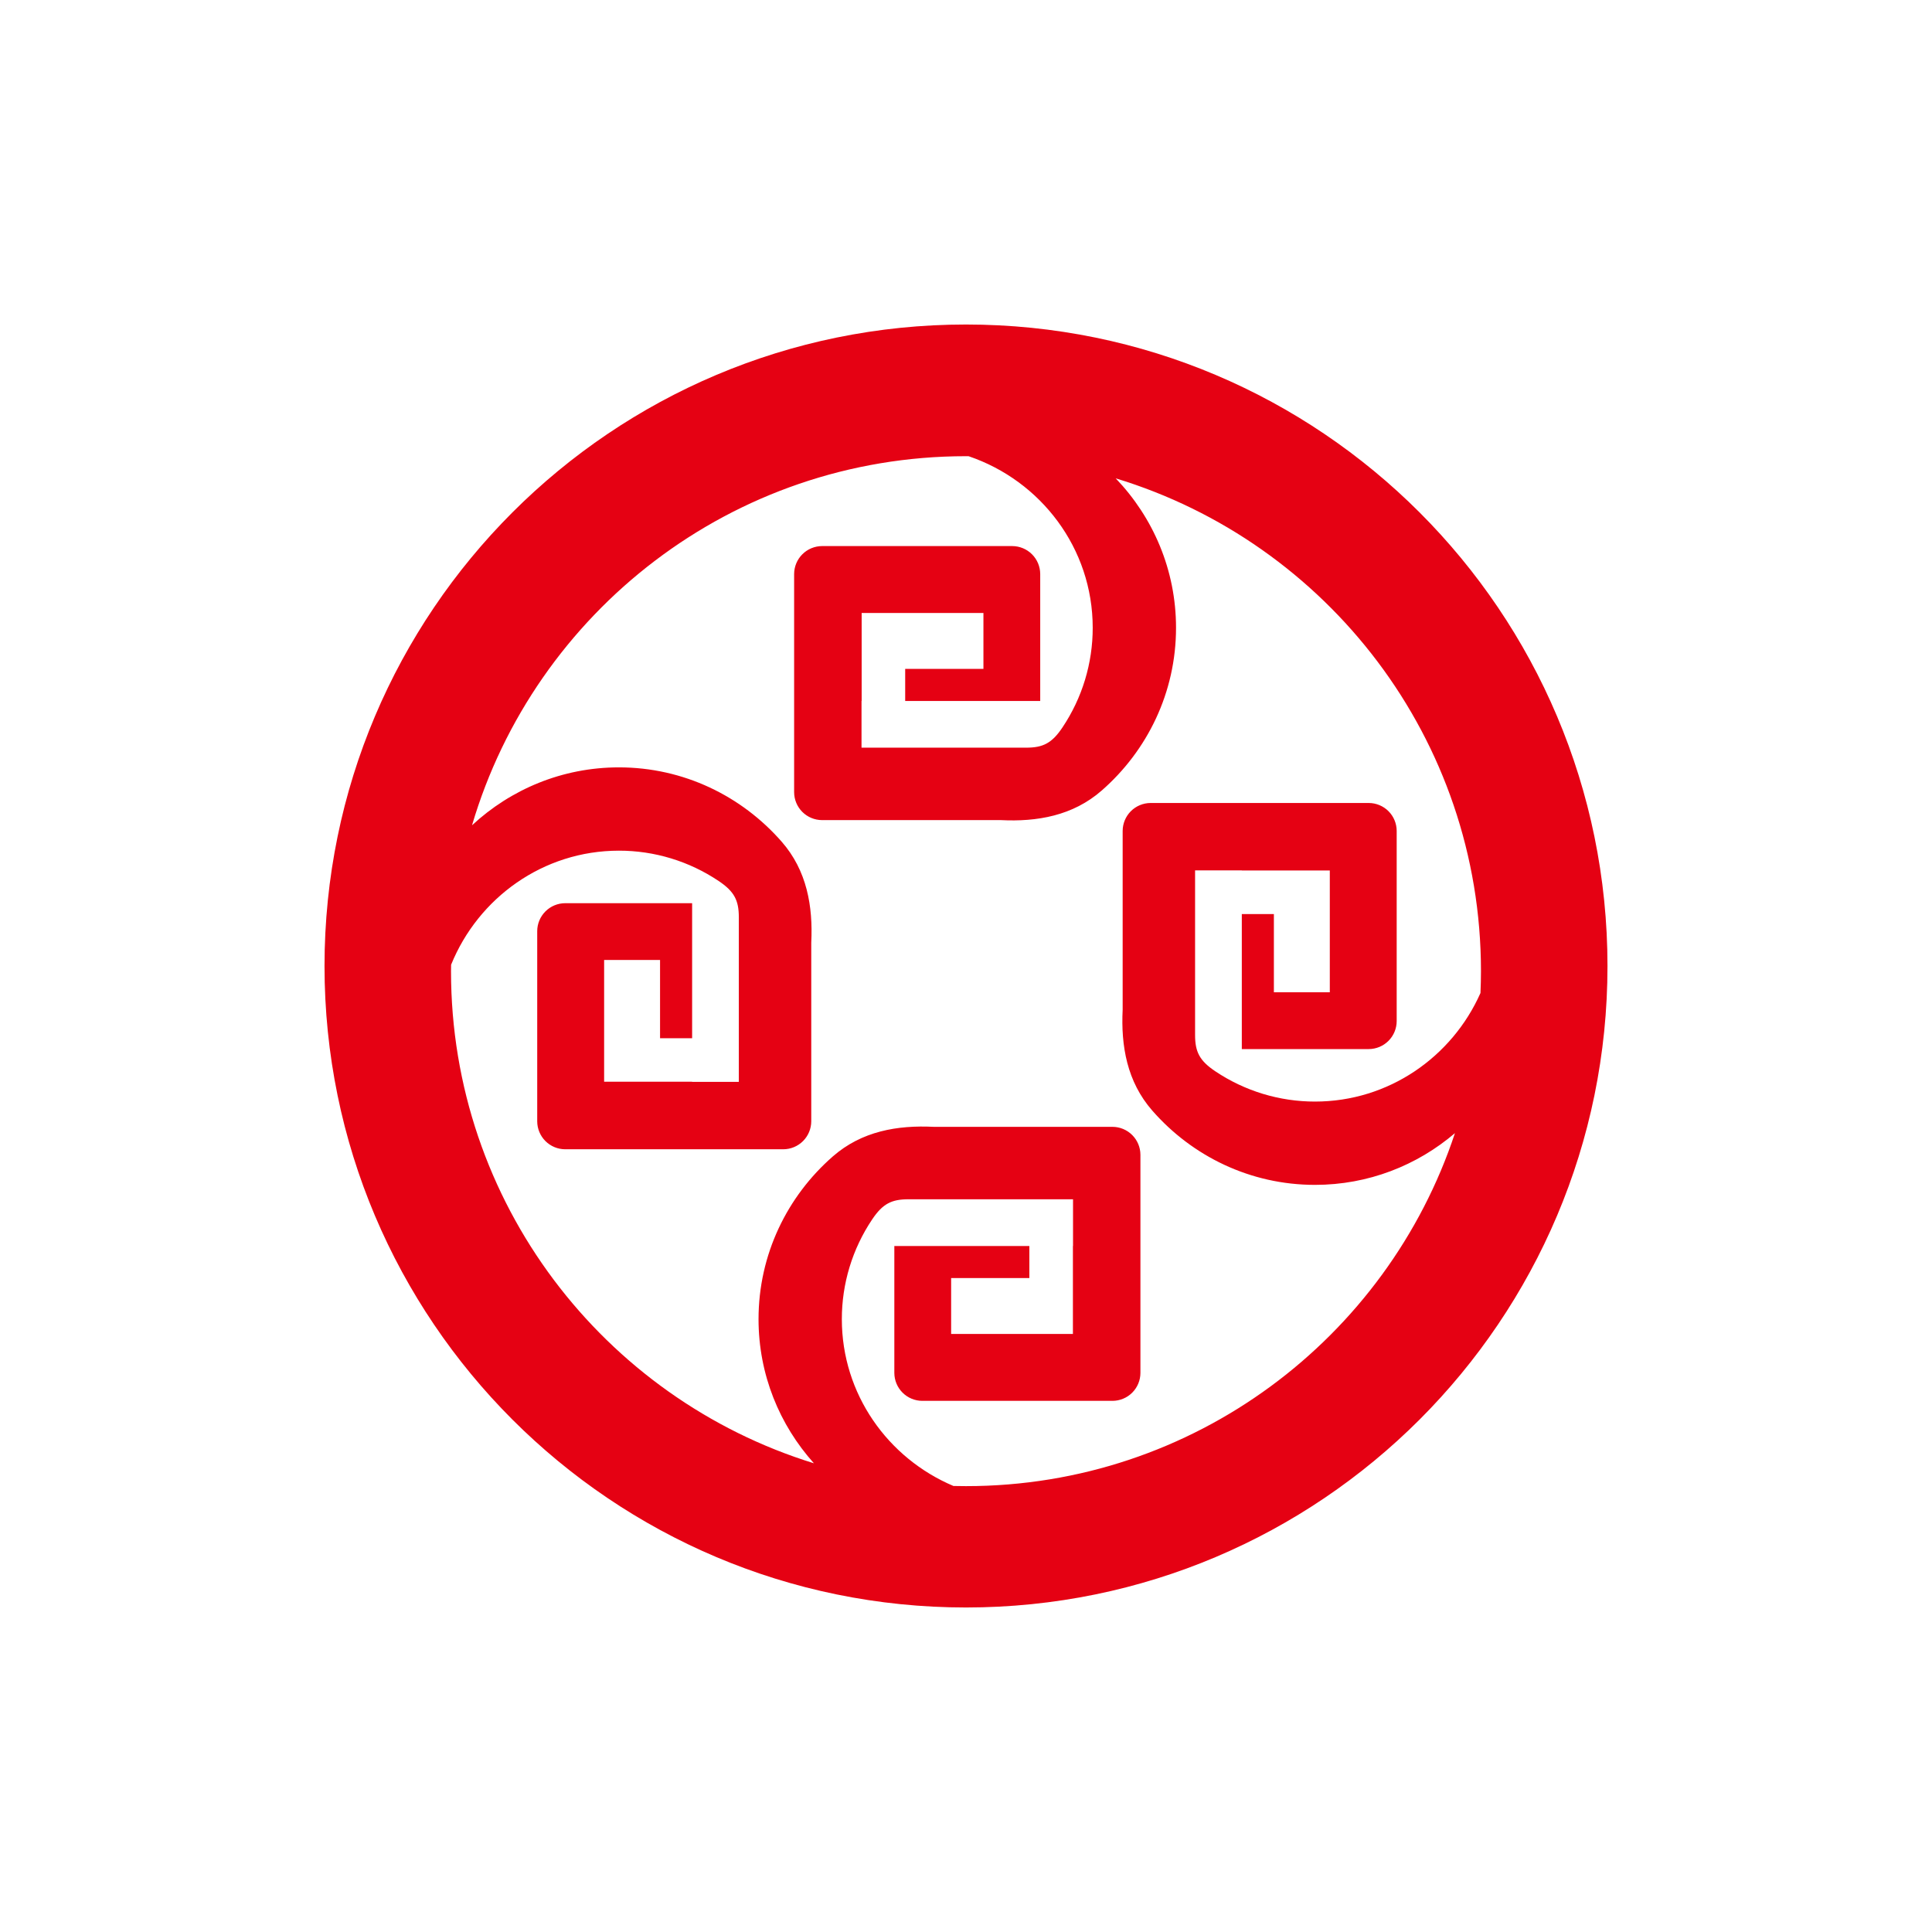 <svg width="128" height="128" viewBox="0 0 128 128" fill="none" xmlns="http://www.w3.org/2000/svg">
<path d="M64 21.5C87.469 21.5 106.5 40.531 106.5 64C106.5 87.469 87.469 106.5 64 106.5C40.53 106.5 21.5 87.469 21.5 64C21.5 40.531 40.53 21.5 64 21.5ZM53.748 62.453V74.292C53.746 74.782 53.55 75.252 53.204 75.598C52.857 75.945 52.388 76.14 51.898 76.142H37.443C36.953 76.141 36.483 75.945 36.136 75.599C35.789 75.252 35.594 74.782 35.592 74.292V61.69C35.593 61.2 35.789 60.73 36.136 60.383C36.483 60.036 36.953 59.84 37.443 59.839H45.855V68.784H43.73V63.6H40.025V71.668H45.854V71.677H48.949V60.772C48.949 59.653 48.652 59.063 47.611 58.367C45.657 57.056 43.358 56.357 41.005 56.359C35.986 56.359 31.686 59.483 29.887 63.916C29.886 64.058 29.881 64.2 29.881 64.341C29.881 79.675 40.002 92.648 53.925 96.947C51.642 94.403 50.255 91.061 50.255 87.398C50.255 83.109 52.157 79.257 55.176 76.617C57.091 74.941 59.462 74.536 61.867 74.656H73.706C74.196 74.658 74.666 74.853 75.013 75.2C75.359 75.547 75.555 76.017 75.556 76.507V90.96C75.555 91.45 75.36 91.92 75.013 92.267C74.666 92.614 74.196 92.809 73.706 92.81H61.104C60.614 92.809 60.144 92.614 59.797 92.267C59.45 91.92 59.254 91.451 59.252 90.96V82.55H68.198V84.674H63.015V88.379H71.083V82.55H71.091V79.455H60.187C59.068 79.455 58.477 79.752 57.781 80.793C56.47 82.747 55.772 85.046 55.774 87.399C55.774 92.356 58.822 96.613 63.169 98.45C63.446 98.457 63.722 98.46 64.001 98.46C79.092 98.46 91.895 88.657 96.394 75.073C93.887 77.212 90.653 78.501 87.122 78.501C82.834 78.501 78.981 76.598 76.341 73.579C74.665 71.664 74.26 69.293 74.379 66.889V55.05C74.381 54.56 74.576 54.09 74.923 53.743C75.27 53.397 75.74 53.201 76.23 53.2H90.684C91.175 53.201 91.644 53.397 91.991 53.743C92.338 54.09 92.533 54.56 92.534 55.05V67.652C92.533 68.142 92.338 68.612 91.991 68.959C91.645 69.306 91.175 69.502 90.684 69.504H82.273V60.558H84.398V65.742H88.103V57.673H82.273V57.664H79.177V68.57C79.177 69.689 79.475 70.278 80.516 70.975C82.47 72.285 84.769 72.984 87.121 72.982C92.001 72.982 96.203 70.028 98.085 65.79C98.105 65.309 98.118 64.828 98.118 64.343C98.118 48.953 87.922 35.941 73.919 31.692C76.394 34.275 77.915 37.758 77.915 41.592C77.915 45.88 76.012 49.733 72.993 52.373C71.079 54.05 68.707 54.455 66.302 54.334H54.464C53.973 54.333 53.503 54.138 53.156 53.791C52.809 53.444 52.614 52.974 52.613 52.483V38.029C52.615 37.539 52.81 37.07 53.157 36.723C53.503 36.377 53.973 36.181 54.463 36.179H67.066C67.556 36.181 68.026 36.376 68.373 36.723C68.72 37.069 68.915 37.539 68.917 38.029V46.441H59.971V44.315H65.155V40.611H57.087V46.441H57.078V49.535H67.984C69.103 49.535 69.692 49.239 70.389 48.197C71.699 46.243 72.398 43.943 72.395 41.59C72.395 36.327 68.959 31.851 64.178 30.227C64.118 30.227 64.059 30.224 64 30.224C48.517 30.224 35.441 40.542 31.273 54.677C33.839 52.295 37.255 50.84 41.005 50.84C45.294 50.84 49.145 52.744 51.786 55.762C53.464 57.677 53.867 60.048 53.748 62.452" fill="#E50113"/>
</svg>

